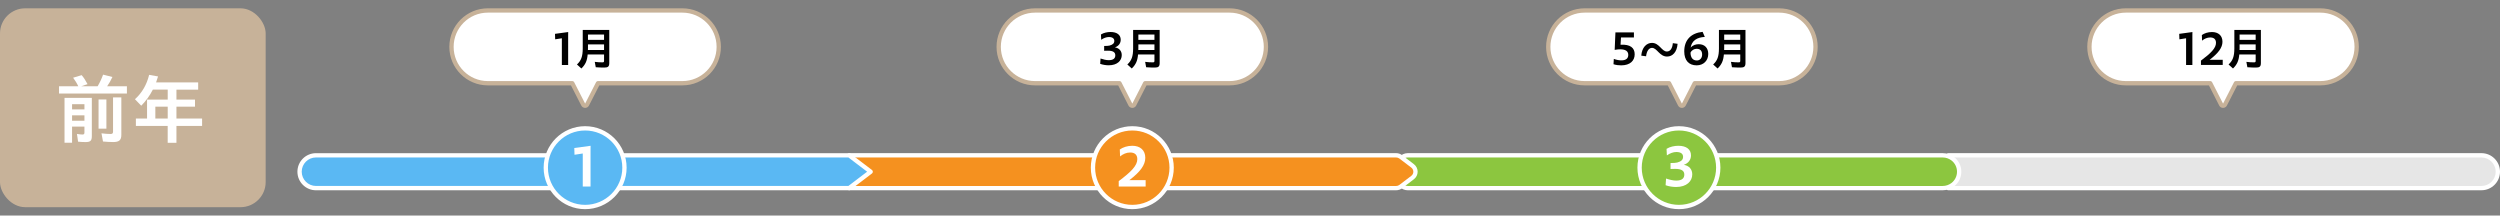 <?xml version="1.0" encoding="UTF-8"?><svg id="a" xmlns="http://www.w3.org/2000/svg" xmlns:xlink="http://www.w3.org/1999/xlink" viewBox="0 0 1160 100"><rect x="0" y="0" width="1160" height="100" fill="#808080" stroke="none"/><defs><style>.c,.d{fill:none;}.c,.e,.f,.g,.h,.i,.j,.k{stroke-width:0px;}.d{stroke:#c7b299;stroke-linecap:round;stroke-linejoin:round;stroke-width:2px;}.l{clip-path:url(#b);}.f{fill:#f5911f;}.g{fill:#5ab8f3;}.h{fill:#c7b299;}.i{fill:#8cc63f;}.j{fill:#fff;}.k{fill:#e6e6e6;}</style><clipPath id="b"><rect class="c" width="1160" height="100"/></clipPath></defs><g class="l"><path class="j" d="m316.62,4.86h-90.25c-9.32,0-16.88,7.56-16.88,16.88h0c0,9.32,7.56,16.88,16.88,16.88h39.17l5.07,9.91c.17.33.51.54.89.54s.72-.21.89-.54l5.07-9.91h39.16c9.32,0,16.88-7.56,16.88-16.88h0c0-9.32-7.56-16.88-16.88-16.88Z"/><path class="d" d="m316.62,4.86h-90.25c-9.32,0-16.88,7.56-16.88,16.88h0c0,9.32,7.56,16.88,16.88,16.88h39.17l5.07,9.91c.17.33.51.54.89.54s.72-.21.89-.54l5.07-9.91h39.16c9.32,0,16.88-7.56,16.88-16.88h0c0-9.32-7.56-16.88-16.88-16.88Z"/><path class="e" d="m260.7,17.76l-3.1.48-.08-2.54,6.12-.83-.02,1.71v13.58h-2.92v-12.39Z"/><path class="e" d="m267.7,29.92c1.96-1.77,2.69-3.77,2.69-7.44v-8.58h12.31v15.33c0,1.6-.54,2.12-2.27,2.12-1.08,0-2.44-.04-4-.15l-.46-2.5c1.29.17,2.37.23,3.54.23.62,0,.77-.15.77-.73v-2.94h-7.6c-.25,2.92-1.02,4.67-2.92,6.52l-2.06-1.87Zm12.58-6.73v-2.6h-7.46v1.52c0,.46,0,.69-.02,1.08h7.48Zm0-4.69v-2.48h-7.46v2.48h7.46Z"/><path class="j" d="m570.52,4.86h-90.25c-9.32,0-16.88,7.56-16.88,16.88h0c0,9.32,7.56,16.88,16.88,16.88h39.17l5.07,9.91c.17.33.51.54.89.54s.72-.21.89-.54l5.07-9.91h39.16c9.32,0,16.88-7.56,16.88-16.88h0c0-9.32-7.56-16.88-16.88-16.88Z"/><path class="d" d="m570.52,4.86h-90.25c-9.32,0-16.88,7.56-16.88,16.88h0c0,9.32,7.56,16.88,16.88,16.88h39.17l5.07,9.91c.17.33.51.54.89.54s.72-.21.89-.54l5.07-9.91h39.16c9.32,0,16.88-7.56,16.88-16.88h0c0-9.32-7.56-16.88-16.88-16.88Z"/><path class="e" d="m510.48,29.65l.17-2.5c1.31.44,2.62.77,3.81.77,2.25,0,3.04-.94,3.04-2.25,0-1.42-1.02-2.15-3.44-2.15-.54,0-1.15,0-1.73.04v-2.23c1.17-.02,1.88-.04,2.5-.19,1.54-.42,2.21-1.06,2.21-2.17s-.85-1.79-2.52-1.79c-1.15,0-2.44.48-3.56,1.27l-.12-2.46c1.27-.79,2.96-1.15,4.44-1.15,3,0,4.73,1.35,4.73,3.6,0,1.62-.96,2.94-2.69,3.54,2.02.33,3.17,1.71,3.17,3.58,0,2.56-2.06,4.73-6.06,4.73-1.27,0-2.75-.23-3.94-.67Z"/><path class="e" d="m523.08,29.92c1.96-1.77,2.69-3.77,2.69-7.44v-8.58h12.31v15.33c0,1.6-.54,2.12-2.27,2.12-1.08,0-2.44-.04-4-.15l-.46-2.5c1.29.17,2.37.23,3.54.23.62,0,.77-.15.77-.73v-2.94h-7.6c-.25,2.92-1.02,4.67-2.92,6.52l-2.06-1.87Zm12.58-6.73v-2.6h-7.46v1.52c0,.46,0,.69-.02,1.08h7.48Zm0-4.69v-2.48h-7.46v2.48h7.46Z"/><path class="j" d="m825.52,4.86h-90.25c-9.32,0-16.88,7.56-16.88,16.88h0c0,9.32,7.56,16.88,16.88,16.88h39.17l5.07,9.91c.17.33.51.54.89.54s.72-.21.89-.54l5.07-9.91h39.17c9.32,0,16.88-7.56,16.88-16.88h0c0-9.32-7.56-16.88-16.88-16.88Z"/><path class="d" d="m825.52,4.86h-90.25c-9.32,0-16.88,7.56-16.88,16.88h0c0,9.32,7.56,16.88,16.88,16.88h39.17l5.07,9.91c.17.33.51.54.89.54s.72-.21.89-.54l5.07-9.91h39.17c9.32,0,16.88-7.56,16.88-16.88h0c0-9.32-7.56-16.88-16.88-16.88Z"/><path class="e" d="m748.66,29.8l.15-2.46c1.35.48,2.52.67,3.48.67,2.37,0,3.23-1.08,3.23-2.56,0-2.19-2.1-3.04-6.31-2.31l.35-8.12h8.58v2.37h-6l-.21,3.37c4.56-.27,6.56,1.46,6.56,4.42s-2.08,5.14-6.27,5.14c-1.08,0-2.33-.12-3.56-.52Z"/><path class="e" d="m766.57,22.21c-1.5,0-2.5,1.48-2.79,3.9l-2.23-.29c.29-3.81,2.44-5.92,4.96-5.92,3.44,0,4.52,4,6.91,4,1.5,0,2.56-1.33,2.77-3.87l2.21.29c-.29,3.79-2.27,5.92-4.89,5.92-3.48,0-4.67-4.02-6.94-4.02Z"/><path class="e" d="m781.49,23.84c0-5.44,3.27-8.52,8.52-9.06l1.02,2.35c-3.65.19-6.04,1.73-6.58,4.96,1.08-1.23,2.52-1.58,3.79-1.58,2.71,0,4.39,1.75,4.39,4.52,0,3.1-2.21,5.29-5.39,5.29-3.6,0-5.75-2.27-5.75-6.48Zm2.9.6c.06,2.27,1,3.62,2.98,3.62,1.42,0,2.42-1.15,2.42-2.73,0-1.79-.92-2.69-2.58-2.69-1.06,0-2.29.62-2.81,1.79Z"/><path class="e" d="m794.9,29.92c1.96-1.77,2.69-3.77,2.69-7.44v-8.58h12.31v15.33c0,1.6-.54,2.12-2.27,2.12-1.08,0-2.44-.04-4-.15l-.46-2.5c1.29.17,2.37.23,3.54.23.62,0,.77-.15.77-.73v-2.94h-7.6c-.25,2.92-1.02,4.67-2.92,6.52l-2.06-1.87Zm12.58-6.73v-2.6h-7.46v1.52c0,.46,0,.69-.02,1.08h7.48Zm0-4.69v-2.48h-7.46v2.48h7.46Z"/><path class="j" d="m1076.62,4.86h-90.25c-9.32,0-16.88,7.56-16.88,16.88h0c0,9.32,7.56,16.88,16.88,16.88h39.17l5.07,9.91c.17.33.51.54.89.54s.72-.21.89-.54l5.07-9.91h39.16c9.32,0,16.88-7.56,16.88-16.88h0c0-9.32-7.56-16.88-16.88-16.88Z"/><path class="d" d="m1076.62,4.86h-90.25c-9.32,0-16.88,7.56-16.88,16.88h0c0,9.32,7.56,16.88,16.88,16.88h39.17l5.07,9.91c.17.33.51.54.89.54s.72-.21.89-.54l5.07-9.91h39.16c9.32,0,16.88-7.56,16.88-16.88h0c0-9.32-7.56-16.88-16.88-16.88Z"/><path class="e" d="m1014.34,17.76l-3.1.48-.08-2.54,6.12-.83-.02,1.71v13.58h-2.92v-12.39Z"/><path class="e" d="m1021.24,28.13c4.73-3.54,6.98-5.85,6.98-8.25,0-1.77-1.1-2.5-2.67-2.5-1.42,0-2.71.58-3.79,1.48l-.1-2.6c1.12-.81,2.81-1.4,4.69-1.4,2.94,0,4.87,1.64,4.87,4.52,0,2.71-1.92,5.29-5.98,8.37h6.1v2.39h-10.1v-2.02Z"/><path class="e" d="m1034.05,29.92c1.96-1.77,2.69-3.77,2.69-7.44v-8.58h12.31v15.33c0,1.6-.54,2.12-2.27,2.12-1.08,0-2.44-.04-4-.15l-.46-2.5c1.29.17,2.37.23,3.54.23.62,0,.77-.15.77-.73v-2.94h-7.6c-.25,2.92-1.02,4.67-2.92,6.52l-2.06-1.87Zm12.58-6.73v-2.6h-7.46v1.52c0,.46,0,.69-.02,1.08h7.48Zm0-4.69v-2.48h-7.46v2.48h7.46Z"/><rect class="h" y="3.86" width="123.27" height="92.27" rx="11.67" ry="11.67"/><path class="j" d="m27.38,40.02h8.93c-.56-1.26-1.44-2.7-2.38-3.96l3.96-1.19c.98,1.12,1.85,2.52,2.73,4.17l-2.91.98h7.6c1.05-1.79,1.93-3.68,2.52-5.39l4.34,1.09c-.73,1.58-1.54,3.01-2.45,4.31h9.17v3.36h-31.5v-3.36Zm2.56,5.39h12.67v17.71c0,2.17-.63,2.8-2.91,2.8-1.15,0-2.48-.07-3.47-.18l-.52-3.6c.91.17,2,.28,2.56.28.67,0,.91-.25.91-.94v-2.73h-5.74v7.49h-3.5v-20.83Zm9.24,5.36v-2.42h-5.74v2.42h5.74Zm0,5.25v-2.52h-5.74v2.52h5.74Zm6.55-9.87h3.64v13.55h-3.64v-13.55Zm2.06,19.53l-.7-3.82c1.26.18,2.98.31,4.17.31.91,0,1.19-.28,1.19-1.12v-15.86h3.85v17.36c0,2.49-1.02,3.36-3.82,3.36-1.4,0-3.15-.1-4.69-.25Z"/><path class="j" d="m77.82,58.43h-14.77v-3.43h5.18v-8.79h9.59v-4.62h-6.9c-1.44,2.84-3.29,5.36-5.39,7.46l-2.91-3.01c3.25-2.91,5.5-6.79,6.58-11.31l4.13.74c-.32,1.02-.63,2-.91,2.77h19.53v3.36h-10.08v4.62h8.61v3.29h-8.61v5.5h11.9v3.43h-11.9v7.81h-4.06v-7.81Zm0-3.43v-5.5h-5.74v5.5h5.74Z"/><path class="k" d="m904,72.06h247.39c4.2,0,7.61,3.41,7.61,7.61h0c0,4.2-3.41,7.61-7.61,7.61h-247.39v-15.23h0Z"/><path class="j" d="m1151.39,88.29h-247.39c-.55,0-1-.45-1-1v-15.23c0-.55.45-1,1-1h247.39c4.75,0,8.61,3.86,8.61,8.61s-3.86,8.61-8.61,8.61Zm-246.39-2h246.39c3.65,0,6.61-2.97,6.61-6.61s-2.97-6.61-6.61-6.61h-246.39v13.23Z"/><path class="i" d="m901.43,87.29h-248.22c-2.33,0-4.21-1.88-4.21-4.21v-6.81c0-2.33,1.88-4.21,4.21-4.21h248.22c1.67,0,3.29.55,4.61,1.56h0c4,3.05,4,9.07,0,12.12h0c-1.33,1.01-2.95,1.56-4.61,1.56Z"/><path class="j" d="m901.43,88.29h-248.22c-2.87,0-5.21-2.34-5.21-5.21v-6.81c0-2.87,2.34-5.21,5.21-5.21h248.22c1.87,0,3.73.62,5.22,1.76,2.16,1.64,3.4,4.14,3.4,6.85s-1.24,5.21-3.4,6.85c-1.49,1.13-3.34,1.76-5.22,1.76Zm-248.22-15.23c-1.77,0-3.21,1.44-3.21,3.21v6.81c0,1.77,1.44,3.21,3.21,3.21h248.22c1.44,0,2.86-.48,4.01-1.35,1.66-1.26,2.61-3.18,2.61-5.26s-.95-4-2.61-5.26c-1.15-.87-2.57-1.35-4.01-1.35h-248.22Z"/><path class="f" d="m647.85,87.29h-253.85s0-15.23,0-15.23h253.85c.74,0,1.47.24,2.06.7l5.53,4.21c1.79,1.36,1.79,4.05,0,5.42l-5.53,4.21c-.59.45-1.32.7-2.06.7Z"/><path class="j" d="m647.85,88.29h-253.85c-.55,0-1-.45-1-1v-15.23c0-.55.45-1,1-1h253.85c.96,0,1.9.32,2.67.9l5.53,4.21c1.1.84,1.74,2.12,1.74,3.5s-.63,2.66-1.74,3.5l-5.53,4.21c-.76.58-1.71.9-2.67.9Zm-252.85-2h252.85c.52,0,1.04-.17,1.46-.49l5.53-4.21c.6-.46.95-1.16.95-1.91s-.35-1.45-.95-1.91l-5.53-4.21c-.42-.32-.93-.49-1.46-.49h-252.85v13.23Z"/><path class="g" d="m394,87.29h-247.39c-4.2,0-7.61-3.41-7.61-7.61h0c0-4.2,3.41-7.61,7.61-7.61h247.39s10,7.61,10,7.61l-10,7.61Z"/><path class="j" d="m394,88.29h-247.39c-4.75,0-8.61-3.86-8.61-8.61s3.86-8.61,8.61-8.61h247.39c.22,0,.43.07.61.2l10,7.61c.25.19.39.48.39.8s-.15.61-.39.8l-10,7.61c-.17.13-.39.2-.61.2Zm-247.39-15.23c-3.65,0-6.61,2.97-6.61,6.61s2.97,6.61,6.61,6.61h247.05l8.69-6.61-8.69-6.61h-247.05Z"/><circle class="g" cx="271.5" cy="77.8" r="18.25"/><path class="j" d="m271.5,97.05c-10.61,0-19.25-8.64-19.25-19.25s8.64-19.25,19.25-19.25,19.25,8.64,19.25,19.25-8.64,19.25-19.25,19.25Zm0-36.5c-9.51,0-17.25,7.74-17.25,17.25s7.74,17.25,17.25,17.25,17.25-7.74,17.25-17.25-7.74-17.25-17.25-17.25Z"/><path class="j" d="m270.41,71.22l-3.84.59-.1-3.14,7.57-1.03-.03,2.11v16.79h-3.61v-15.33Z"/><circle class="f" cx="525.39" cy="77.8" r="18.25"/><path class="j" d="m525.39,97.05c-10.61,0-19.25-8.64-19.25-19.25s8.64-19.25,19.25-19.25,19.25,8.64,19.25,19.25-8.64,19.25-19.25,19.25Zm0-36.5c-9.51,0-17.25,7.74-17.25,17.25s7.74,17.25,17.25,17.25,17.25-7.74,17.25-17.25-7.74-17.25-17.25-17.25Z"/><path class="j" d="m519.08,84.05c5.85-4.38,8.63-7.24,8.63-10.2,0-2.19-1.36-3.09-3.3-3.09-1.75,0-3.35.72-4.69,1.83l-.13-3.22c1.39-1,3.48-1.73,5.8-1.73,3.63,0,6.03,2.03,6.03,5.59,0,3.35-2.37,6.54-7.39,10.35h7.55v2.96h-12.49v-2.5Z"/><circle class="i" cx="779.02" cy="77.8" r="18.25"/><path class="j" d="m779.02,97.05c-10.61,0-19.25-8.64-19.25-19.25s8.64-19.25,19.25-19.25,19.25,8.64,19.25,19.25-8.64,19.25-19.25,19.25Zm0-36.5c-9.51,0-17.25,7.74-17.25,17.25s7.74,17.25,17.25,17.25,17.25-7.74,17.25-17.25-7.74-17.25-17.25-17.25Z"/><path class="j" d="m772.84,85.93l.21-3.09c1.62.54,3.25.95,4.71.95,2.78,0,3.76-1.16,3.76-2.78,0-1.75-1.26-2.65-4.25-2.65-.67,0-1.42,0-2.14.05v-2.76c1.44-.03,2.32-.05,3.09-.23,1.91-.51,2.73-1.31,2.73-2.68s-1.06-2.21-3.12-2.21c-1.42,0-3.01.59-4.4,1.57l-.15-3.04c1.57-.98,3.66-1.42,5.49-1.42,3.71,0,5.85,1.67,5.85,4.46,0,2.01-1.18,3.63-3.32,4.38,2.5.41,3.91,2.11,3.91,4.43,0,3.17-2.55,5.85-7.5,5.85-1.57,0-3.4-.28-4.87-.82Z"/></g></svg>
